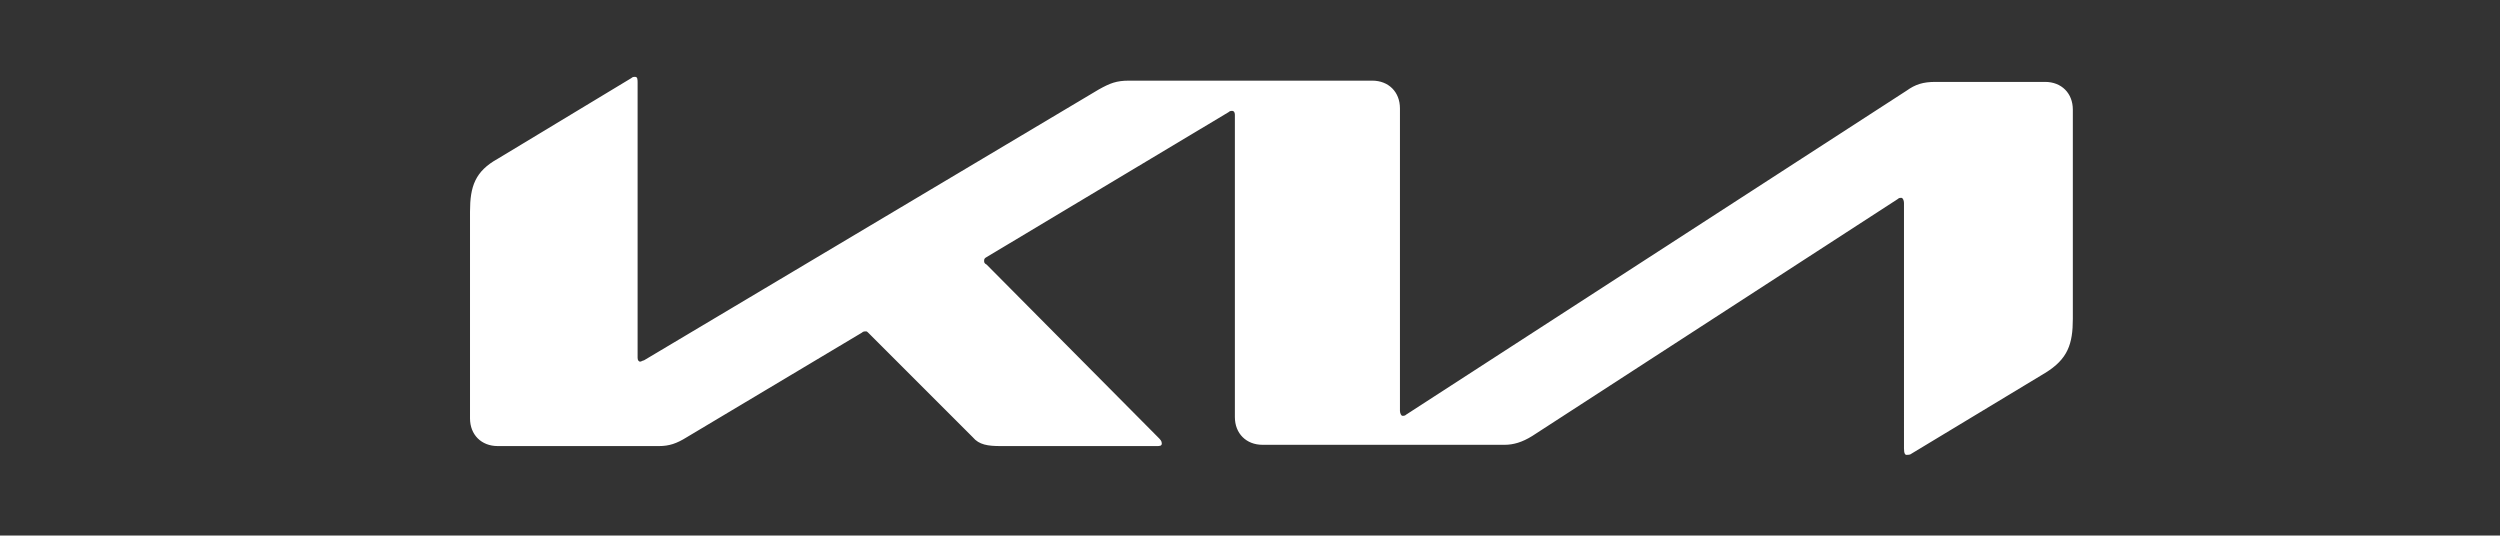 <?xml version="1.0" encoding="utf-8"?>
<!-- Generator: Adobe Illustrator 27.6.1, SVG Export Plug-In . SVG Version: 6.00 Build 0)  -->
<svg version="1.1" id="GWM" xmlns="http://www.w3.org/2000/svg" xmlns:xlink="http://www.w3.org/1999/xlink" x="0px" y="0px"
	 viewBox="0 0 198.4 42.5" style="enable-background:new 0 0 198.4 42.5;" xml:space="preserve">
<rect x="0" y="0" width="198.4" height="42.5" fill="#333333" stroke="none"/>
<style type="text/css">
	.st0{fill:#FFFFFF;}
</style>
<path id="KIA_00000142151927696769981930000008781109233779707298_" class="st0" d="M111.1,32.6c0,0.2,0.1,0.4,0.2,0.4
	c0.1,0,0.2,0,0.3-0.1l39.7-25.7c0.7-0.5,1.3-0.7,2.3-0.7h8.7c1.3,0,2.2,0.9,2.2,2.2v16.6c0,2-0.4,3.2-2.2,4.3l-10.6,6.4
	c-0.1,0.1-0.3,0.1-0.4,0.1c-0.1,0-0.2-0.1-0.2-0.5V16.1c0-0.2-0.1-0.4-0.2-0.4c-0.1,0-0.2,0-0.3,0.1l-29,18.8
	c-0.8,0.5-1.5,0.7-2.2,0.7h-19.2c-1.3,0-2.2-0.9-2.2-2.2v-24c0-0.2-0.1-0.3-0.2-0.3c-0.1,0-0.2,0-0.3,0.1L78.3,20.4
	c-0.2,0.1-0.2,0.2-0.2,0.3s0,0.2,0.2,0.3l13.6,13.7c0.2,0.2,0.3,0.3,0.3,0.5c0,0.2-0.2,0.2-0.4,0.2H79.4c-1,0-1.7-0.1-2.2-0.7
	l-8.3-8.3c-0.1-0.1-0.1-0.1-0.2-0.1c-0.1,0-0.2,0-0.3,0.1l-13.9,8.3c-0.8,0.5-1.4,0.7-2.2,0.7H39.5c-1.3,0-2.2-0.9-2.2-2.2V16.8
	c0-2,0.4-3.2,2.2-4.2l10.6-6.4c0.1-0.1,0.2-0.1,0.3-0.1c0.2,0,0.2,0.2,0.2,0.5v21.8c0,0.2,0.1,0.3,0.2,0.3c0.1,0,0.2-0.1,0.3-0.1
	L87.2,7.1c0.9-0.5,1.4-0.7,2.4-0.7h19.3c1.3,0,2.2,0.9,2.2,2.2L111.1,32.6L111.1,32.6z"/>
</svg>
